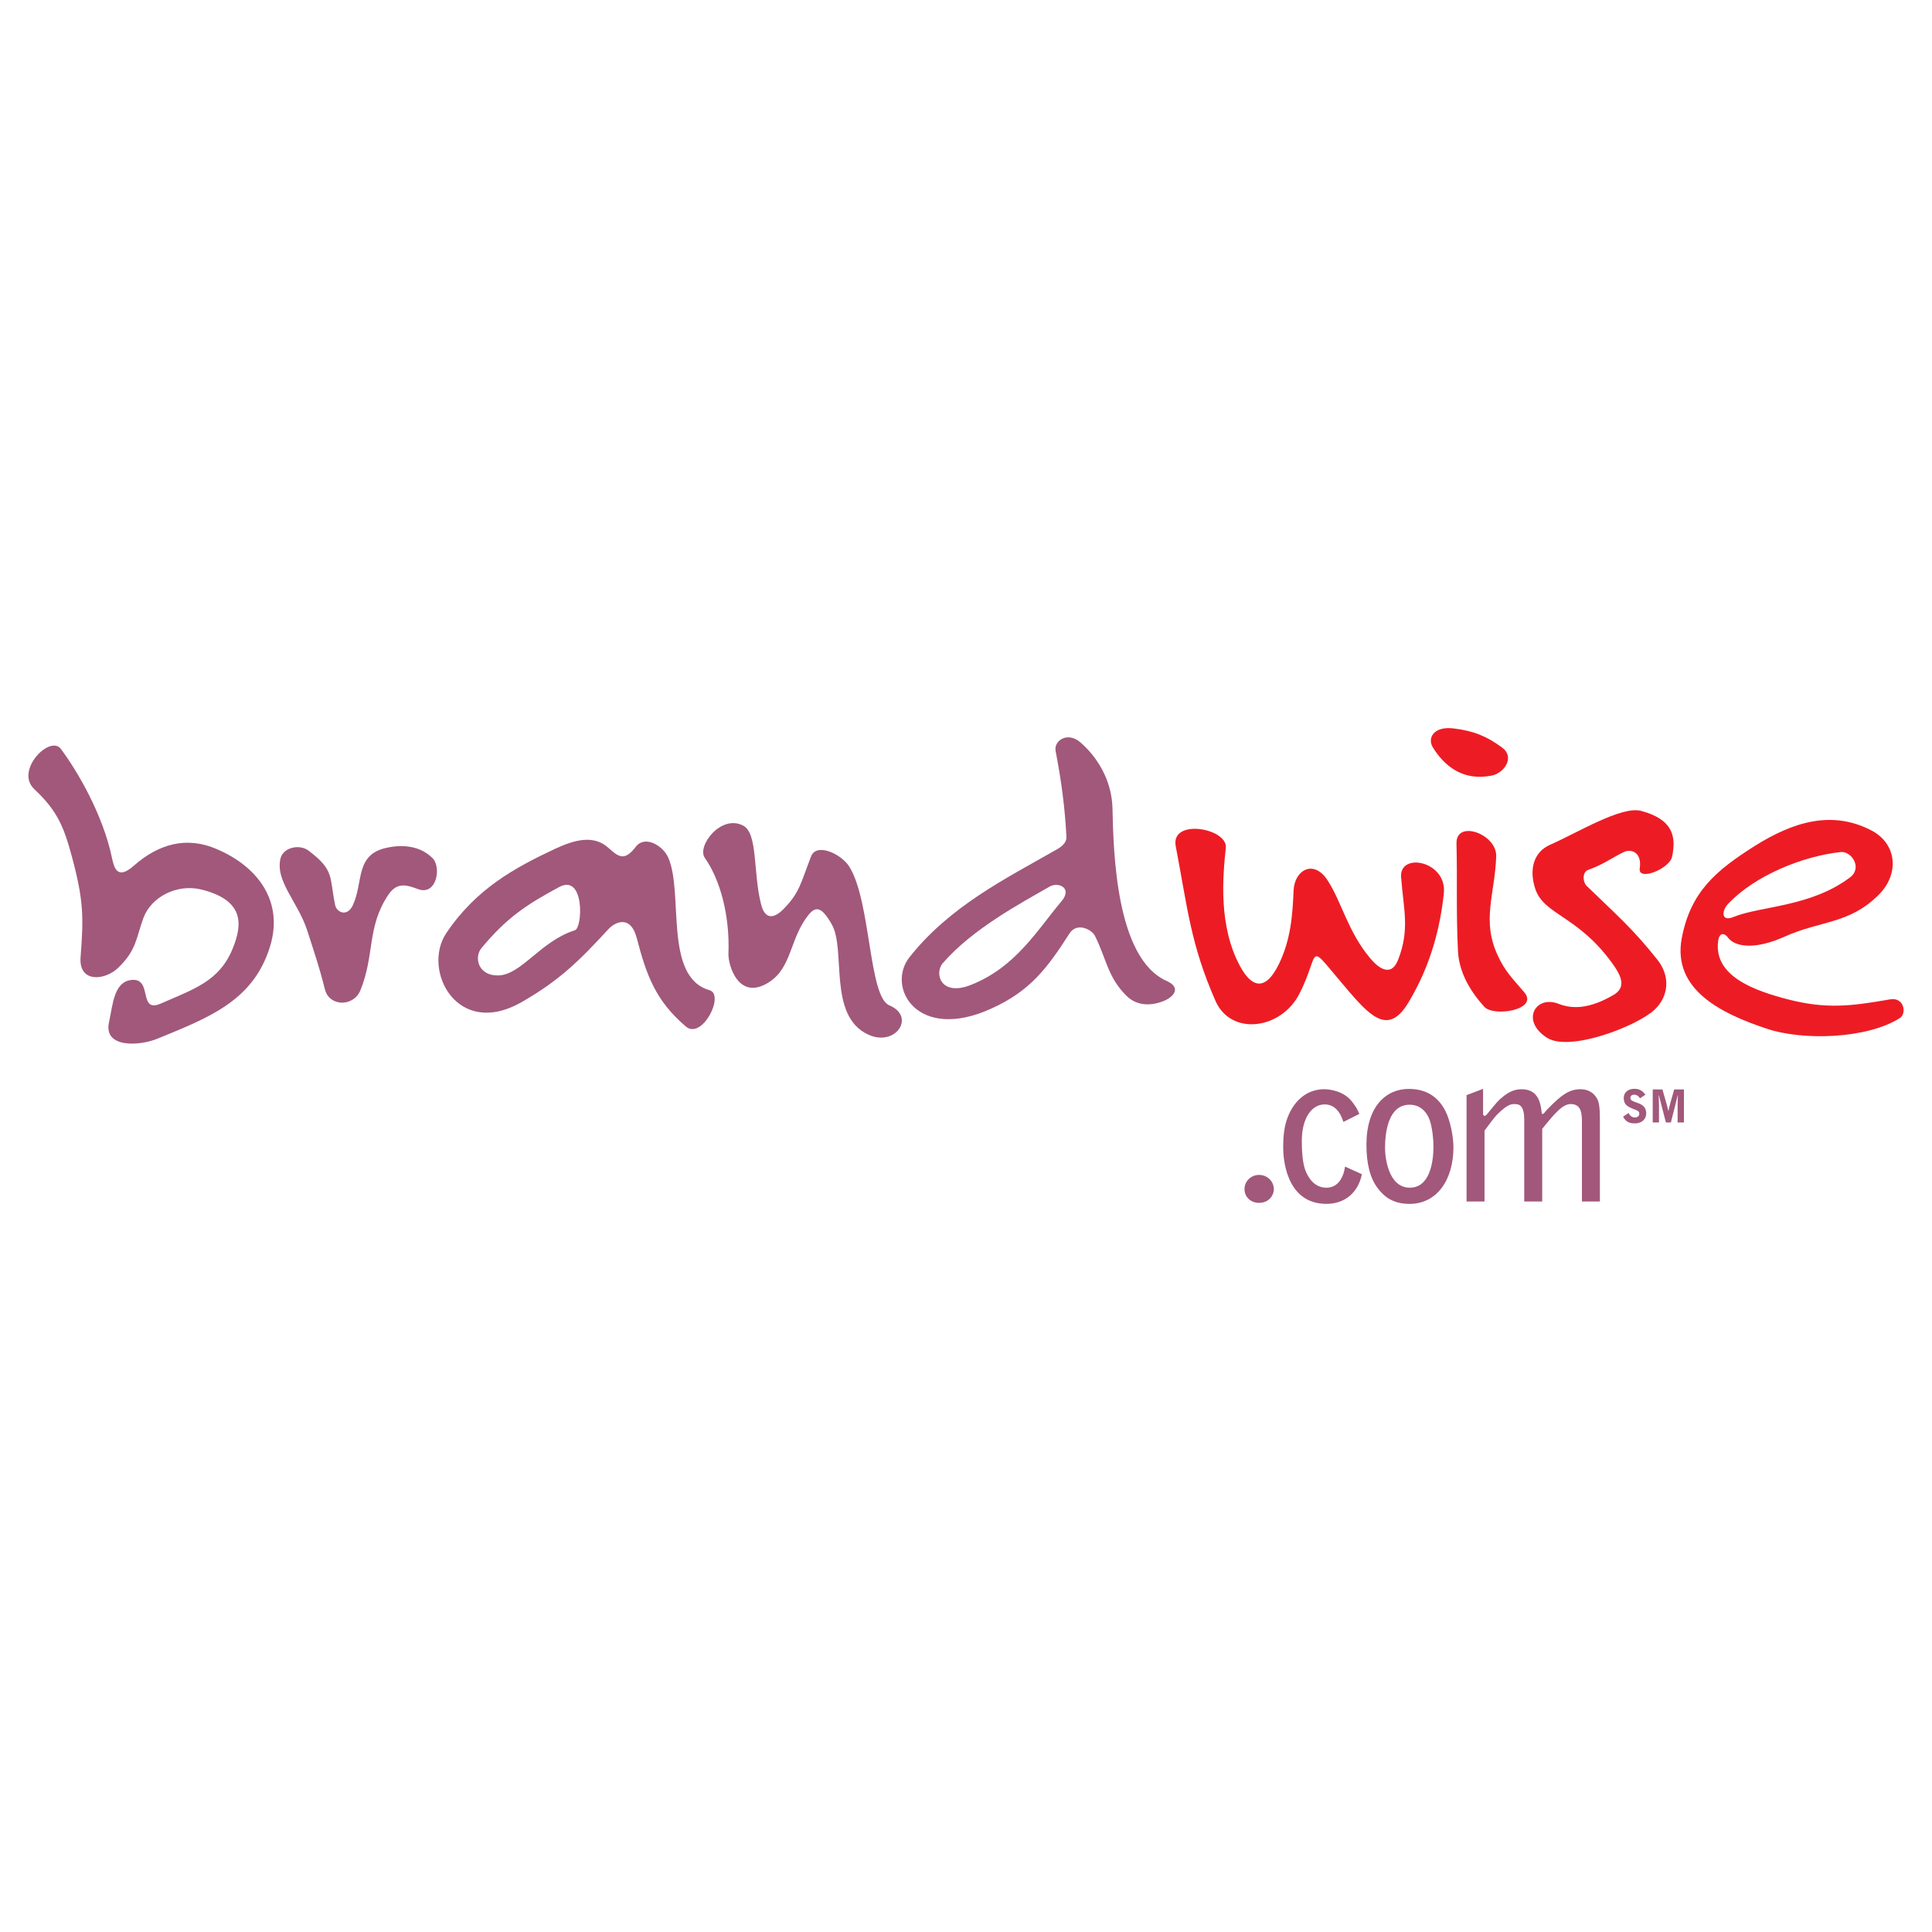 <?xml version="1.0" encoding="utf-8"?>
<!-- Generator: Adobe Illustrator 13.0.0, SVG Export Plug-In . SVG Version: 6.00 Build 14948)  -->
<!DOCTYPE svg PUBLIC "-//W3C//DTD SVG 1.0//EN" "http://www.w3.org/TR/2001/REC-SVG-20010904/DTD/svg10.dtd">
<svg version="1.0" id="Layer_1" xmlns="http://www.w3.org/2000/svg" xmlns:xlink="http://www.w3.org/1999/xlink" x="0px" y="0px"
	 width="192.756px" height="192.756px" viewBox="0 0 192.756 192.756" enable-background="new 0 0 192.756 192.756"
	 xml:space="preserve">
<g>
	<polygon fill-rule="evenodd" clip-rule="evenodd" fill="#FFFFFF" points="0,0 192.756,0 192.756,192.756 0,192.756 0,0 	"/>
	<path fill-rule="evenodd" clip-rule="evenodd" fill="#A1587B" d="M15.679,103.641c-1.812,0.736-5.387,0.932-4.8-1.666
		c0.392-1.812,0.49-4.115,2.351-4.213c2.008-0.1,0.539,3.381,2.84,2.352c3.232-1.422,5.828-2.205,7.15-5.488
		c0.979-2.4,1.175-4.801-3.134-5.88c-2.449-0.588-4.995,0.735-5.779,2.842c-0.734,2.009-0.686,3.234-2.546,4.998
		c-1.273,1.225-3.917,1.518-3.722-1.078c0.294-3.92,0.343-5.586-0.881-10.095c-0.784-2.891-1.42-4.507-3.722-6.664
		c-2.009-1.862,1.567-5.488,2.645-4.018c1.714,2.303,4.211,6.615,5.092,10.877c0.196,0.882,0.49,2.254,2.155,0.784
		c2.498-2.205,5.289-2.989,8.325-1.666c4.114,1.764,6.661,5.243,5.29,9.702C25.276,99.869,20.82,101.533,15.679,103.641
		L15.679,103.641z"/>
	<path fill-rule="evenodd" clip-rule="evenodd" fill="#A1587B" d="M41.678,88.696c-1.079-0.392-2.06-0.735-2.942,0.588
		c-2.158,3.234-1.324,5.978-2.795,9.556c-0.687,1.617-3.089,1.617-3.53-0.148c-0.588-2.351-1.03-3.576-1.766-5.879
		c-0.931-2.842-3.236-4.948-2.648-7.203c0.294-1.078,1.913-1.421,2.795-0.735c2.599,1.959,2.059,2.597,2.648,5.439
		c0.147,0.685,1.177,1.224,1.765,0c1.079-2.353,0.196-5.047,3.383-5.733c1.766-0.392,3.432-0.098,4.561,1.029
		C44.08,86.541,43.542,89.432,41.678,88.696L41.678,88.696z"/>
	<path fill-rule="evenodd" clip-rule="evenodd" fill="#A1587B" d="M57.358,92.812c-3.43,1.079-5.341,4.459-7.644,4.508
		c-2.009,0.049-2.45-1.812-1.666-2.744c2.45-2.94,4.36-4.263,7.741-6.076C58.338,87.128,58.142,92.567,57.358,92.812L57.358,92.812z
		 M70.784,98.791c-4.606-1.324-2.548-9.703-4.116-13.231c-0.539-1.225-2.352-2.253-3.234-1.078c-1.127,1.47-1.715,1.029-2.744,0.098
		c-1.47-1.323-3.381-0.784-5.292,0.098c-3.968,1.862-7.888,3.969-10.877,8.428c-2.45,3.676,1.078,10.583,7.545,6.861
		c3.773-2.156,5.782-4.166,8.624-7.252c0.784-0.833,2.254-1.372,2.842,0.882c0.98,3.773,1.911,6.273,4.899,8.82
		C70.048,103.787,72.352,99.23,70.784,98.791L70.784,98.791z"/>
	<path fill-rule="evenodd" clip-rule="evenodd" fill="#A1587B" d="M86.656,103.236c-4.12-1.861-2.207-8.476-3.678-11.024
		c-1.03-1.813-1.619-1.813-2.354-0.882c-1.814,2.303-1.619,5.145-3.826,6.615c-3.09,2.059-4.169-1.666-4.12-2.793
		c0.147-3.822-0.834-7.399-2.354-9.555c-0.833-1.176,1.619-4.395,3.826-3.222c1.471,0.772,0.981,4.643,1.766,7.779
		c0.392,1.666,1.324,1.47,2.207,0.588c1.667-1.666,1.766-2.646,2.795-5.292c0.54-1.421,3.041-0.245,3.826,1.029
		c2.158,3.479,1.913,12.937,3.973,13.817C91.411,101.424,89.353,104.463,86.656,103.236L86.656,103.236z"/>
	<path fill-rule="evenodd" clip-rule="evenodd" fill="#A1587B" d="M105.904,89.921c-2.397,2.842-4.551,6.566-9.003,8.331
		c-3.034,1.225-3.719-1.128-2.838-2.157c2.937-3.381,7.585-5.879,10.668-7.644C105.611,87.961,107.03,88.599,105.904,89.921
		L105.904,89.921z M116.378,97.859c-5.041-2.254-5.286-12.838-5.384-17.15c-0.049-2.891-1.566-5.243-3.229-6.664
		c-1.272-1.078-2.643-0.147-2.447,0.882c0.587,3.038,0.93,5.684,1.077,8.525c0.049,0.735-0.637,1.127-1.272,1.47
		c-4.6,2.646-10.326,5.439-14.387,10.584c-2.353,2.988,0.782,8.525,8.221,5.096c3.768-1.715,5.48-3.92,7.732-7.448
		c0.733-1.176,2.201-0.441,2.544,0.196c1.175,2.353,1.272,4.116,3.132,5.979c0.979,0.979,2.3,1.078,3.622,0.586
		C117.063,99.525,117.945,98.545,116.378,97.859L116.378,97.859z"/>
	<path fill-rule="evenodd" clip-rule="evenodd" fill="#ED1C24" d="M140.523,100.016c-1.862,3.088-3.527,1.715-5.878-1.029
		c-4.556-5.292-2.743-4.263-4.996,0.146c-1.813,3.578-6.81,4.264-8.376,0.736c-2.499-5.684-2.793-9.31-3.969-15.435
		c-0.539-2.828,5.192-1.799,4.996,0.146c-0.293,2.793-0.783,7.84,1.47,11.907c0.979,1.764,2.352,2.696,3.821-0.294
		c1.175-2.401,1.371-4.851,1.469-7.35c0.099-2.058,2.009-3.136,3.38-1.029c1.421,2.156,2.009,5.096,4.262,7.79
		c0.735,0.882,2.058,2.01,2.792,0.147c1.176-3.038,0.539-4.998,0.294-8.231c-0.196-2.548,4.605-1.618,4.263,1.616
		C143.707,92.372,142.825,96.194,140.523,100.016L140.523,100.016z"/>
	<path fill-rule="evenodd" clip-rule="evenodd" fill="#ED1C24" d="M148.836,77.378c-2.886,0.588-4.745-0.98-5.87-2.793
		c-0.588-0.931,0.049-2.156,2.055-1.911s3.327,0.784,4.844,1.911C151.185,75.565,150.06,77.133,148.836,77.378L148.836,77.378z
		 M148.103,100.457c-1.614-1.766-2.544-3.627-2.642-5.586c-0.195-4.165-0.049-6.566-0.146-10.731
		c-0.049-2.401,4.06-0.931,3.962,1.323c-0.146,3.822-1.468,6.37,0.146,9.849c0.734,1.617,1.517,2.351,2.642,3.675
		C153.584,100.75,149.032,101.484,148.103,100.457L148.103,100.457z"/>
	<path fill-rule="evenodd" clip-rule="evenodd" fill="#ED1C24" d="M163.597,86.638c0.244-1.568-0.832-2.009-1.614-1.617
		c-1.126,0.539-2.006,1.225-3.522,1.764c-0.587,0.196-0.587,1.176-0.146,1.617c2.935,2.842,4.598,4.263,7.044,7.35
		c1.321,1.666,1.125,3.676-0.294,4.998c-1.81,1.666-8.462,4.215-10.713,2.793c-2.693-1.715-1.125-4.312,1.174-3.381
		c1.762,0.686,3.571,0.195,5.431-0.883c1.369-0.783,0.782-1.959-0.146-3.233c-3.425-4.704-6.752-4.753-7.632-7.35
		c-0.637-1.911-0.196-3.675,1.468-4.41c2.69-1.176,7.142-3.92,9.099-3.381c3.082,0.833,3.523,2.45,3.082,4.557
		C166.58,86.688,163.4,87.961,163.597,86.638L163.597,86.638z"/>
	<path fill-rule="evenodd" clip-rule="evenodd" fill="#ED1C24" d="M184.553,87.556c-3.923,2.94-8.924,2.842-11.571,3.92
		c-1.274,0.539-1.226-0.588-0.589-1.274c2.648-2.842,7.502-4.802,11.277-5.194C184.699,84.91,185.876,86.576,184.553,87.556
		L184.553,87.556z M189.554,101.57c0.687-0.441,0.441-2.107-0.98-1.863c-3.923,0.686-6.374,0.98-10.198,0
		c-3.188-0.832-7.403-2.254-6.962-5.781c0.146-1.127,0.784-0.686,0.979-0.392c0.687,0.931,2.648,1.274,5.688-0.098
		c3.628-1.617,6.374-1.226,9.314-4.116c2.158-2.107,1.864-5.146-0.686-6.468c-3.923-2.043-7.796-0.87-11.669,1.568
		c-3.775,2.401-6.374,4.508-7.257,9.212c-0.931,5.097,3.923,7.497,8.531,9.015C179.846,103.824,186.22,103.676,189.554,101.57
		L189.554,101.57z"/>
	<path fill-rule="evenodd" clip-rule="evenodd" fill="#A1587B" d="M125.608,120.01c-0.795,0-1.444-0.562-1.444-1.375
		s0.69-1.416,1.444-1.416c0.857,0,1.485,0.666,1.485,1.438C127.094,119.197,126.654,120.01,125.608,120.01L125.608,120.01z"/>
	<path fill-rule="evenodd" clip-rule="evenodd" fill="#A1587B" d="M134.03,111.934c-0.167-0.484-0.586-1.746-1.864-1.746
		c-1.3,0-2.284,1.367-2.284,3.639c0,0.926,0.062,2.125,0.335,2.883c0.293,0.799,0.922,1.787,2.117,1.787
		c1.152,0,1.696-0.988,1.864-2.104l1.677,0.758c-0.356,1.807-1.677,2.959-3.541,2.959c-4.202,0-4.307-4.936-4.307-5.547
		c0-1.051,0-2.797,1.116-4.334c0.969-1.309,2.205-1.559,2.959-1.559c0.44,0,1.949,0.125,2.809,1.268
		c0.397,0.523,0.481,0.67,0.712,1.197L134.03,111.934L134.03,111.934z"/>
	<path fill-rule="evenodd" clip-rule="evenodd" fill="#A1587B" d="M140.632,110.219c0.271,0,0.544,0.043,0.795,0.146
		c0.501,0.211,0.962,0.672,1.213,1.387c0.25,0.715,0.377,1.869,0.377,2.604c0,1.576-0.356,4.139-2.364,4.139
		c-2.176,0-2.468-3.109-2.468-3.949C138.185,112.844,138.561,110.219,140.632,110.219L140.632,110.219z M136.33,114.209
		c0,1.891,0.358,3.381,1.18,4.41c0.422,0.518,1.218,1.494,3.122,1.494c2.699,0,4.377-2.355,4.377-5.652
		c0-1.07-0.315-2.688-0.818-3.654c-0.566-1.072-1.572-2.166-3.643-2.166C138.289,108.641,136.33,110.387,136.33,114.209
		L136.33,114.209z"/>
	<path fill-rule="evenodd" clip-rule="evenodd" fill="#A1587B" d="M146.32,109.264l1.646-0.631v2.564l0.126,0.146
		c0.146-0.041,0.168-0.062,0.294-0.209c0.991-1.217,1.097-1.344,1.624-1.766c0.357-0.273,0.928-0.695,1.792-0.695
		c1.691,0,1.921,1.391,2.024,2.438l0.062,0.041c0.021,0,0.042-0.02,0.063-0.02c0.127-0.062,0.232-0.252,0.337-0.355
		c1.539-1.617,2.319-2.104,3.415-2.104c0.273,0,1.023,0.043,1.523,0.76c0.292,0.422,0.396,0.779,0.396,2.473v7.967h-1.792v-7.779
		c0-0.898,0-1.943-1.117-1.943c-0.822,0-1.603,0.939-2.846,2.473v7.25h-1.793v-8.131c0-1.508-0.526-1.592-0.991-1.592
		c-0.399,0-0.759,0.146-1.518,0.859c-0.337,0.312-0.464,0.461-1.454,1.795v7.068h-1.792V109.264L146.32,109.264z"/>
	<path fill-rule="evenodd" clip-rule="evenodd" fill="#A1587B" d="M163.619,109.582c-0.103-0.197-0.313-0.367-0.569-0.367
		c-0.377,0-0.386,0.281-0.386,0.318c0,0.232,0.216,0.326,0.417,0.398l0.417,0.152c0.197,0.072,0.43,0.205,0.56,0.385
		c0.04,0.055,0.184,0.27,0.184,0.578c0,0.148,0,0.588-0.465,0.869c-0.192,0.117-0.467,0.166-0.632,0.166
		c-0.579,0-0.918-0.139-1.213-0.666l0.559-0.373c0.12,0.279,0.34,0.449,0.622,0.449c0.157,0,0.439-0.072,0.439-0.373
		c0-0.246-0.134-0.301-0.627-0.492c-0.497-0.193-0.926-0.414-0.926-1.064c0-0.541,0.393-0.932,1.069-0.932
		c0.483,0,0.823,0.197,1.092,0.592L163.619,109.582L163.619,109.582z"/>
	<path fill-rule="evenodd" clip-rule="evenodd" fill="#A1587B" d="M164.892,108.695h0.97l0.391,1.373
		c0.04,0.148,0.058,0.197,0.094,0.346c0.018,0.066,0.085,0.354,0.099,0.412h0.022c0.05-0.273,0.099-0.48,0.18-0.771l0.386-1.359
		h0.972v3.293h-0.631v-1.771c0-0.234,0.018-0.625,0.031-0.938h-0.018l-0.683,2.709h-0.498l-0.699-2.709h-0.023
		c0.005,0.152,0.032,0.82,0.032,0.959v1.75h-0.624V108.695L164.892,108.695z"/>
</g>
</svg>

